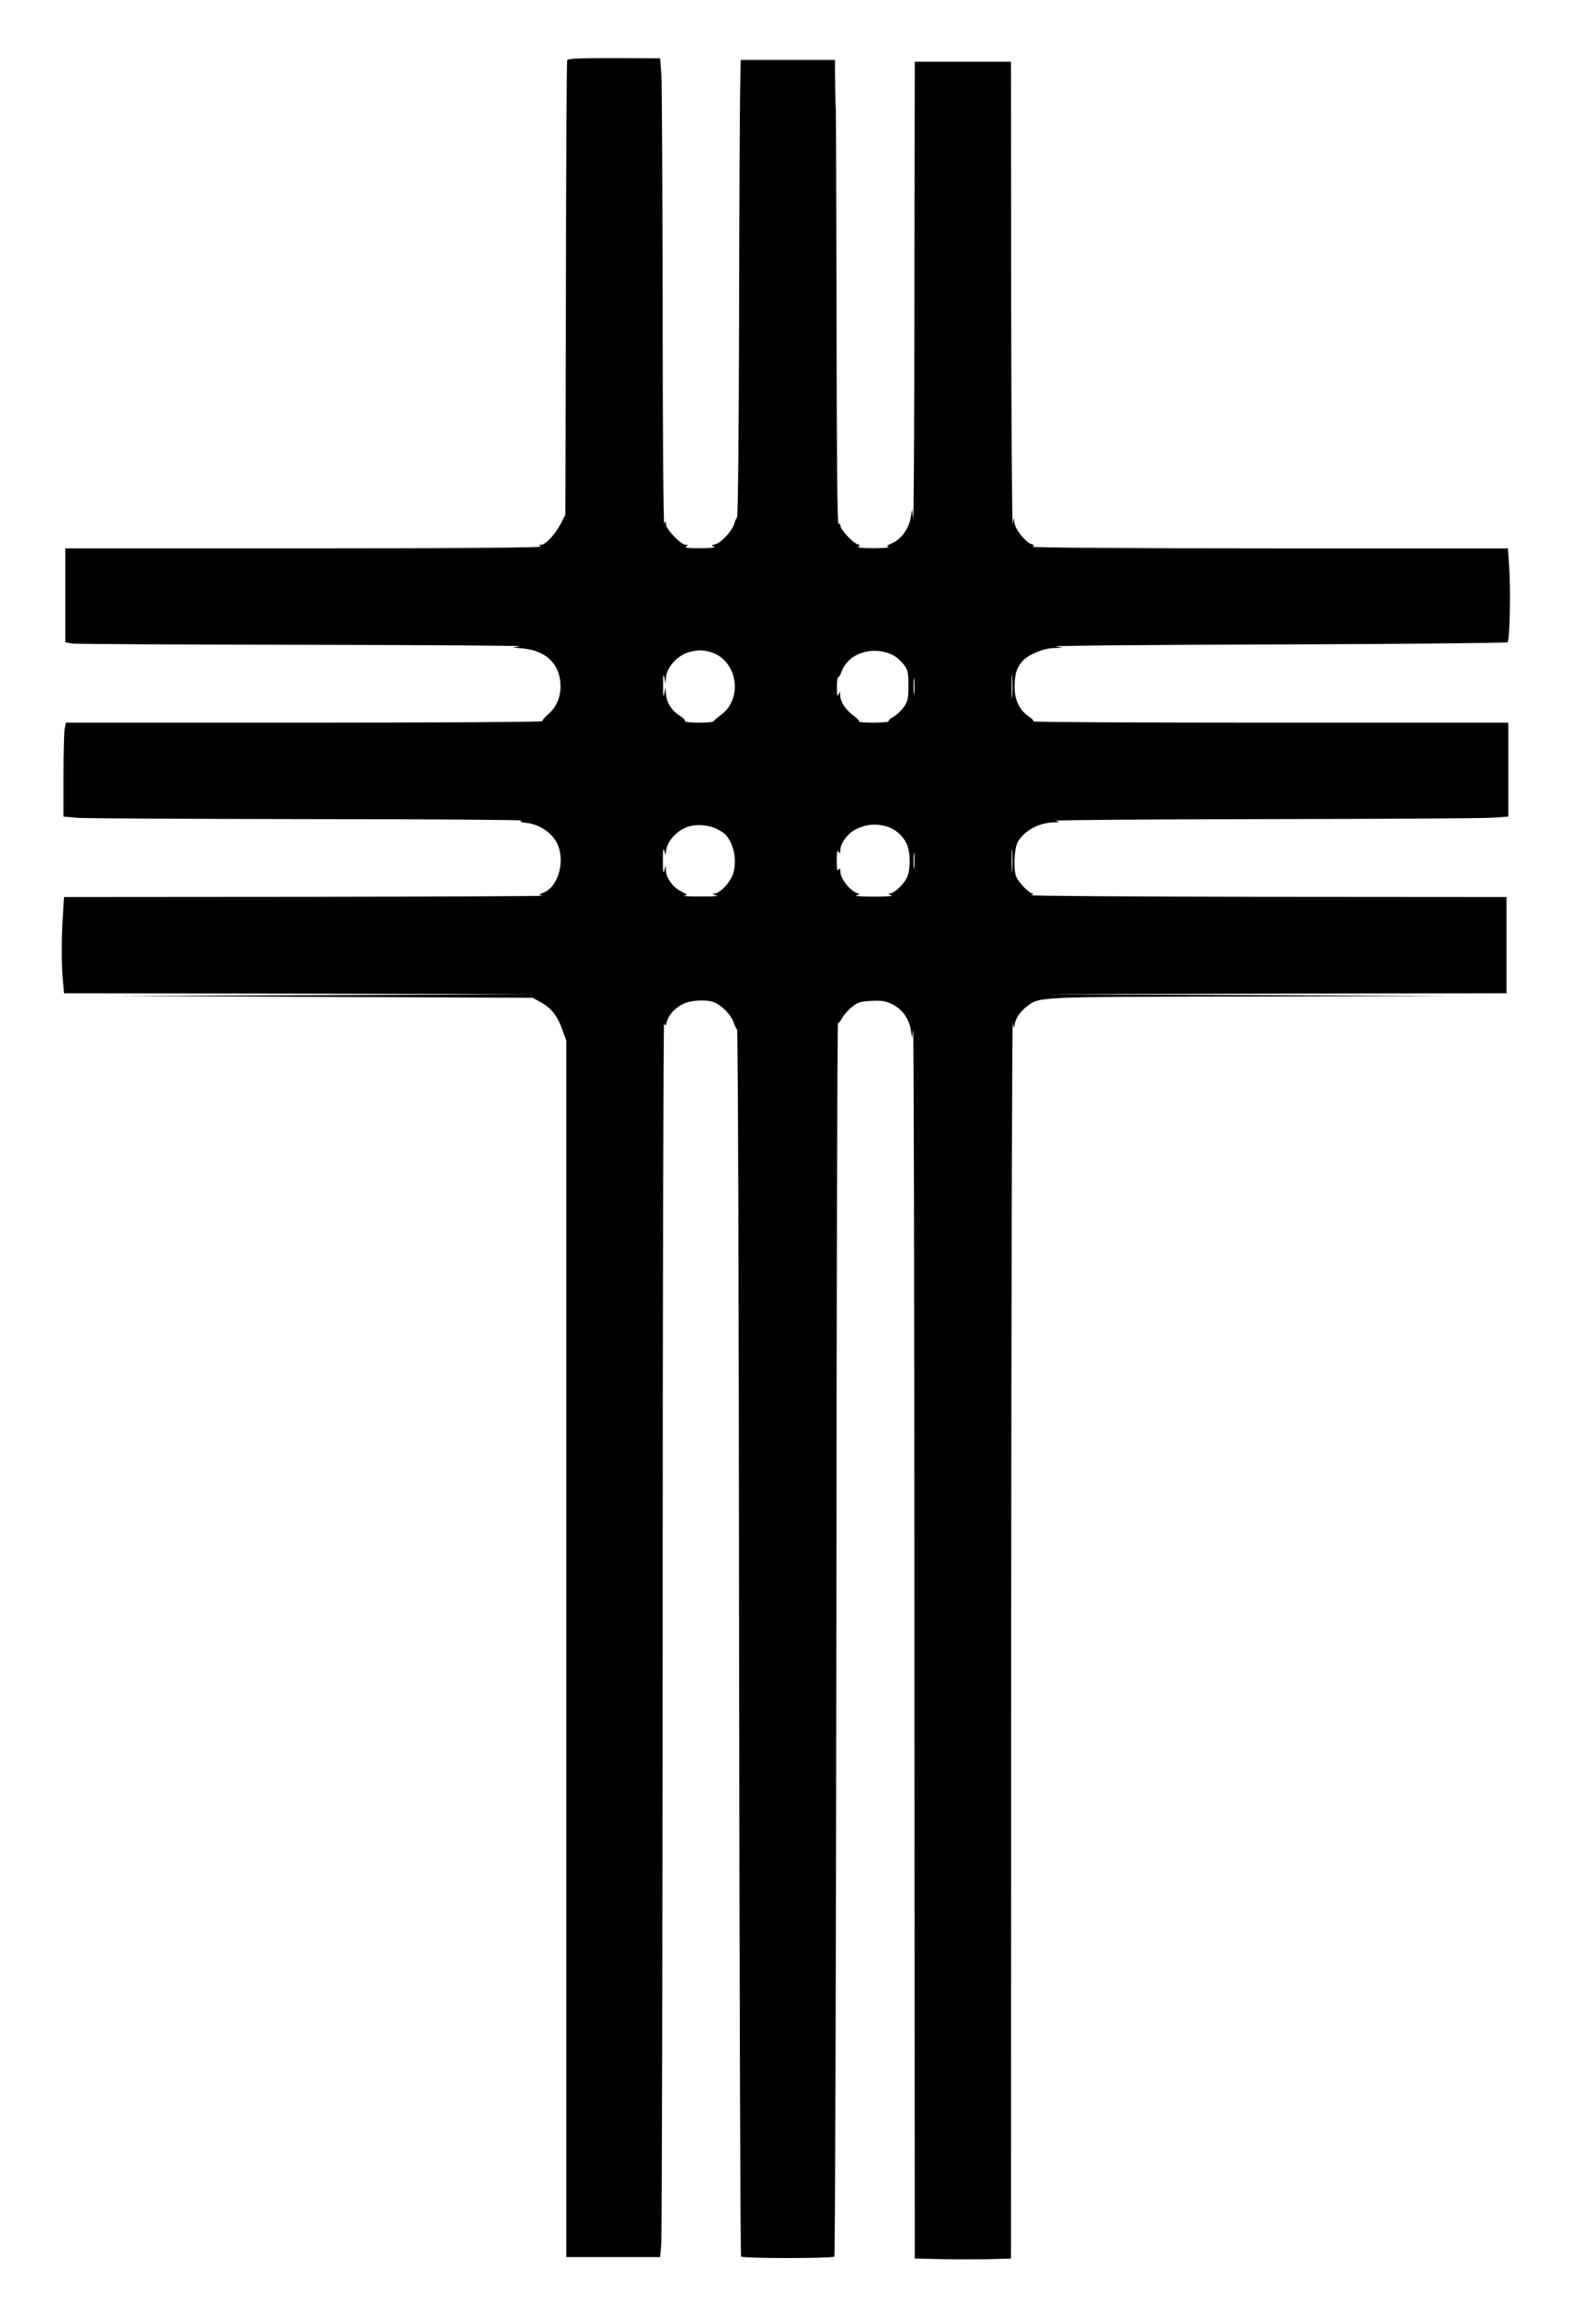  <svg version="1.0" xmlns="http://www.w3.org/2000/svg"
 width="865pt" height="1280pt" viewBox="0 0 865 1280"
 preserveAspectRatio="xMidYMid meet"><g transform="translate(0,1280) scale(0.1,-0.1)"
fill="#000000" stroke="none">
<path d="M3125 12468 c-3 -7 -6 -573 -7 -1258 l-3 -1245 -27 -52 c-31 -58 -82
-113 -107 -113 -14 0 -14 -2 -1 -10 10 -6 -448 -10 -1302 -10 l-1318 0 0 -259
0 -258 37 -7 c21 -3 594 -6 1273 -7 679 -1 1217 -5 1195 -8 l-40 -7 56 -5
c121 -12 195 -77 206 -183 7 -72 -15 -134 -65 -178 -20 -17 -36 -36 -35 -40 2
-4 -588 -8 -1311 -8 l-1313 0 -7 -37 c-3 -21 -6 -137 -6 -259 l0 -221 77 -7
c42 -3 614 -6 1272 -7 658 0 1187 -4 1176 -8 -15 -6 -8 -9 28 -13 67 -8 135
-52 164 -108 50 -93 12 -240 -70 -275 -31 -13 -31 -13 -7 -18 14 -2 -574 -5
-1306 -6 l-1331 -1 -6 -97 c-9 -124 -9 -279 0 -365 l6 -68 1296 -2 1296 -3
-1145 -5 -1145 -5 1140 -5 1140 -5 40 -22 c60 -32 94 -74 121 -147 l24 -67 0
-3349 0 -3350 259 0 258 0 6 67 c4 38 7 1571 8 3408 0 1837 4 3331 8 3320 7
-18 8 -17 14 6 10 38 44 77 88 99 41 22 130 27 172 11 42 -16 95 -70 108 -109
6 -20 16 -39 20 -42 5 -3 10 -1523 11 -3377 2 -1854 7 -3375 11 -3380 11 -11
503 -11 514 0 4 5 9 1537 11 3404 1 1868 5 3393 9 3390 3 -4 13 8 22 25 9 17
33 45 54 62 32 26 48 31 107 34 56 3 78 0 115 -18 55 -27 94 -80 103 -142 l7
-43 6 45 c3 25 7 -1488 7 -3361 l2 -3407 129 -3 c71 -2 190 -2 265 -1 l136 4
1 3421 c1 1882 5 3404 9 3382 4 -23 8 -30 9 -17 2 36 28 79 66 107 73 57 36
55 1229 57 l1101 3 -1125 5 -1125 5 1283 3 1282 2 0 265 0 265 -1322 1 c-728
1 -1312 5 -1298 9 14 4 18 8 9 9 -17 1 -71 55 -88 88 -19 37 -14 163 8 199 37
61 115 103 195 105 39 1 40 2 11 9 -16 4 501 8 1150 9 649 1 1217 4 1263 8
l82 6 0 258 0 259 -1312 0 c-721 0 -1308 3 -1305 7 4 3 -9 17 -28 30 -49 33
-75 89 -75 162 0 68 12 105 43 140 33 36 115 71 172 72 l50 2 -40 7 c-22 4
528 9 1222 11 694 2 1265 8 1269 12 12 11 18 288 9 412 l-7 105 -1316 0 c-757
0 -1311 4 -1303 9 11 7 9 10 -7 15 -34 11 -92 86 -93 120 -2 28 -3 27 -9 -9
-4 -22 -8 542 -9 1253 l-1 1292 -265 0 -265 0 -2 -1282 c0 -706 -4 -1260 -7
-1233 l-6 50 -7 -43 c-9 -61 -51 -120 -100 -142 -32 -14 -37 -19 -22 -23 11
-3 -26 -5 -81 -6 -61 0 -95 3 -86 8 11 7 9 10 -7 15 -26 9 -92 81 -92 102 0 8
-4 12 -10 9 -7 -4 -10 377 -11 1134 -1 628 -3 1146 -4 1151 -1 6 -3 69 -4 140
l-1 130 -260 0 -259 0 -3 -157 c-2 -87 -5 -653 -6 -1257 -1 -605 -6 -1102 -11
-1105 -4 -4 -11 -18 -15 -34 -9 -37 -72 -106 -104 -114 -24 -6 -25 -7 -7 -14
12 -4 -20 -8 -75 -8 -65 -1 -90 2 -80 9 13 8 12 10 -3 10 -25 0 -107 85 -108
112 0 22 -1 22 -9 3 -5 -11 -9 502 -9 1181 -1 660 -4 1242 -7 1292 l-7 91
-254 1 c-197 0 -254 -2 -258 -12z m787 -3258 c149 -42 186 -253 62 -346 -22
-16 -40 -32 -42 -36 -2 -5 -40 -8 -83 -8 -45 0 -78 4 -75 9 3 5 -10 18 -29 30
-43 25 -74 75 -76 121 l-2 35 -7 -35 c-5 -26 -7 -14 -7 45 0 59 2 71 7 45 l7
-35 2 31 c2 59 66 128 132 144 48 11 69 11 111 0z m1004 -16 c19 -9 47 -33 62
-52 24 -32 27 -44 27 -117 0 -70 -3 -86 -25 -118 -14 -20 -39 -44 -57 -54 -17
-9 -30 -21 -27 -25 3 -4 -34 -8 -82 -8 -48 0 -84 3 -81 6 3 4 -11 19 -33 35
-42 31 -70 74 -71 111 0 22 -1 22 -9 3 -6 -14 -9 -4 -9 38 -1 31 3 57 7 57 4
0 13 15 20 33 36 99 168 143 278 91z m661 -226 c-2 -29 -3 -6 -3 52 0 58 1 81
3 53 2 -29 2 -77 0 -105z m-540 15 c-2 -21 -4 -4 -4 37 0 41 2 58 4 38 2 -21
2 -55 0 -75z m-1086 -749 c18 -9 38 -22 44 -28 47 -49 66 -138 46 -212 -13
-48 -72 -113 -104 -115 -17 -1 -15 -3 8 -9 19 -5 -13 -8 -85 -7 -63 0 -104 2
-92 4 22 4 21 6 -15 24 -45 22 -83 73 -84 115 l-1 29 -8 -30 c-5 -21 -8 -4 -8
55 0 59 3 76 8 55 6 -25 8 -26 9 -7 3 54 54 114 118 138 46 17 119 12 164 -12z
m931 16 c48 -14 91 -50 113 -96 20 -42 23 -126 6 -177 -13 -39 -71 -96 -99
-98 -11 -1 -8 -4 8 -9 15 -5 -21 -8 -95 -8 -74 0 -110 3 -95 8 14 4 19 8 12 9
-38 3 -102 79 -102 121 0 20 -2 22 -10 10 -7 -11 -10 4 -10 50 0 46 3 61 10
50 8 -12 10 -11 10 8 0 37 38 89 80 112 56 30 111 36 172 20z m695 -242 c-2
-29 -3 -6 -3 52 0 58 1 81 3 53 2 -29 2 -77 0 -105z m-540 15 c-2 -21 -4 -4
-4 37 0 41 2 58 4 38 2 -21 2 -55 0 -75z"/>
</g>
</svg>
